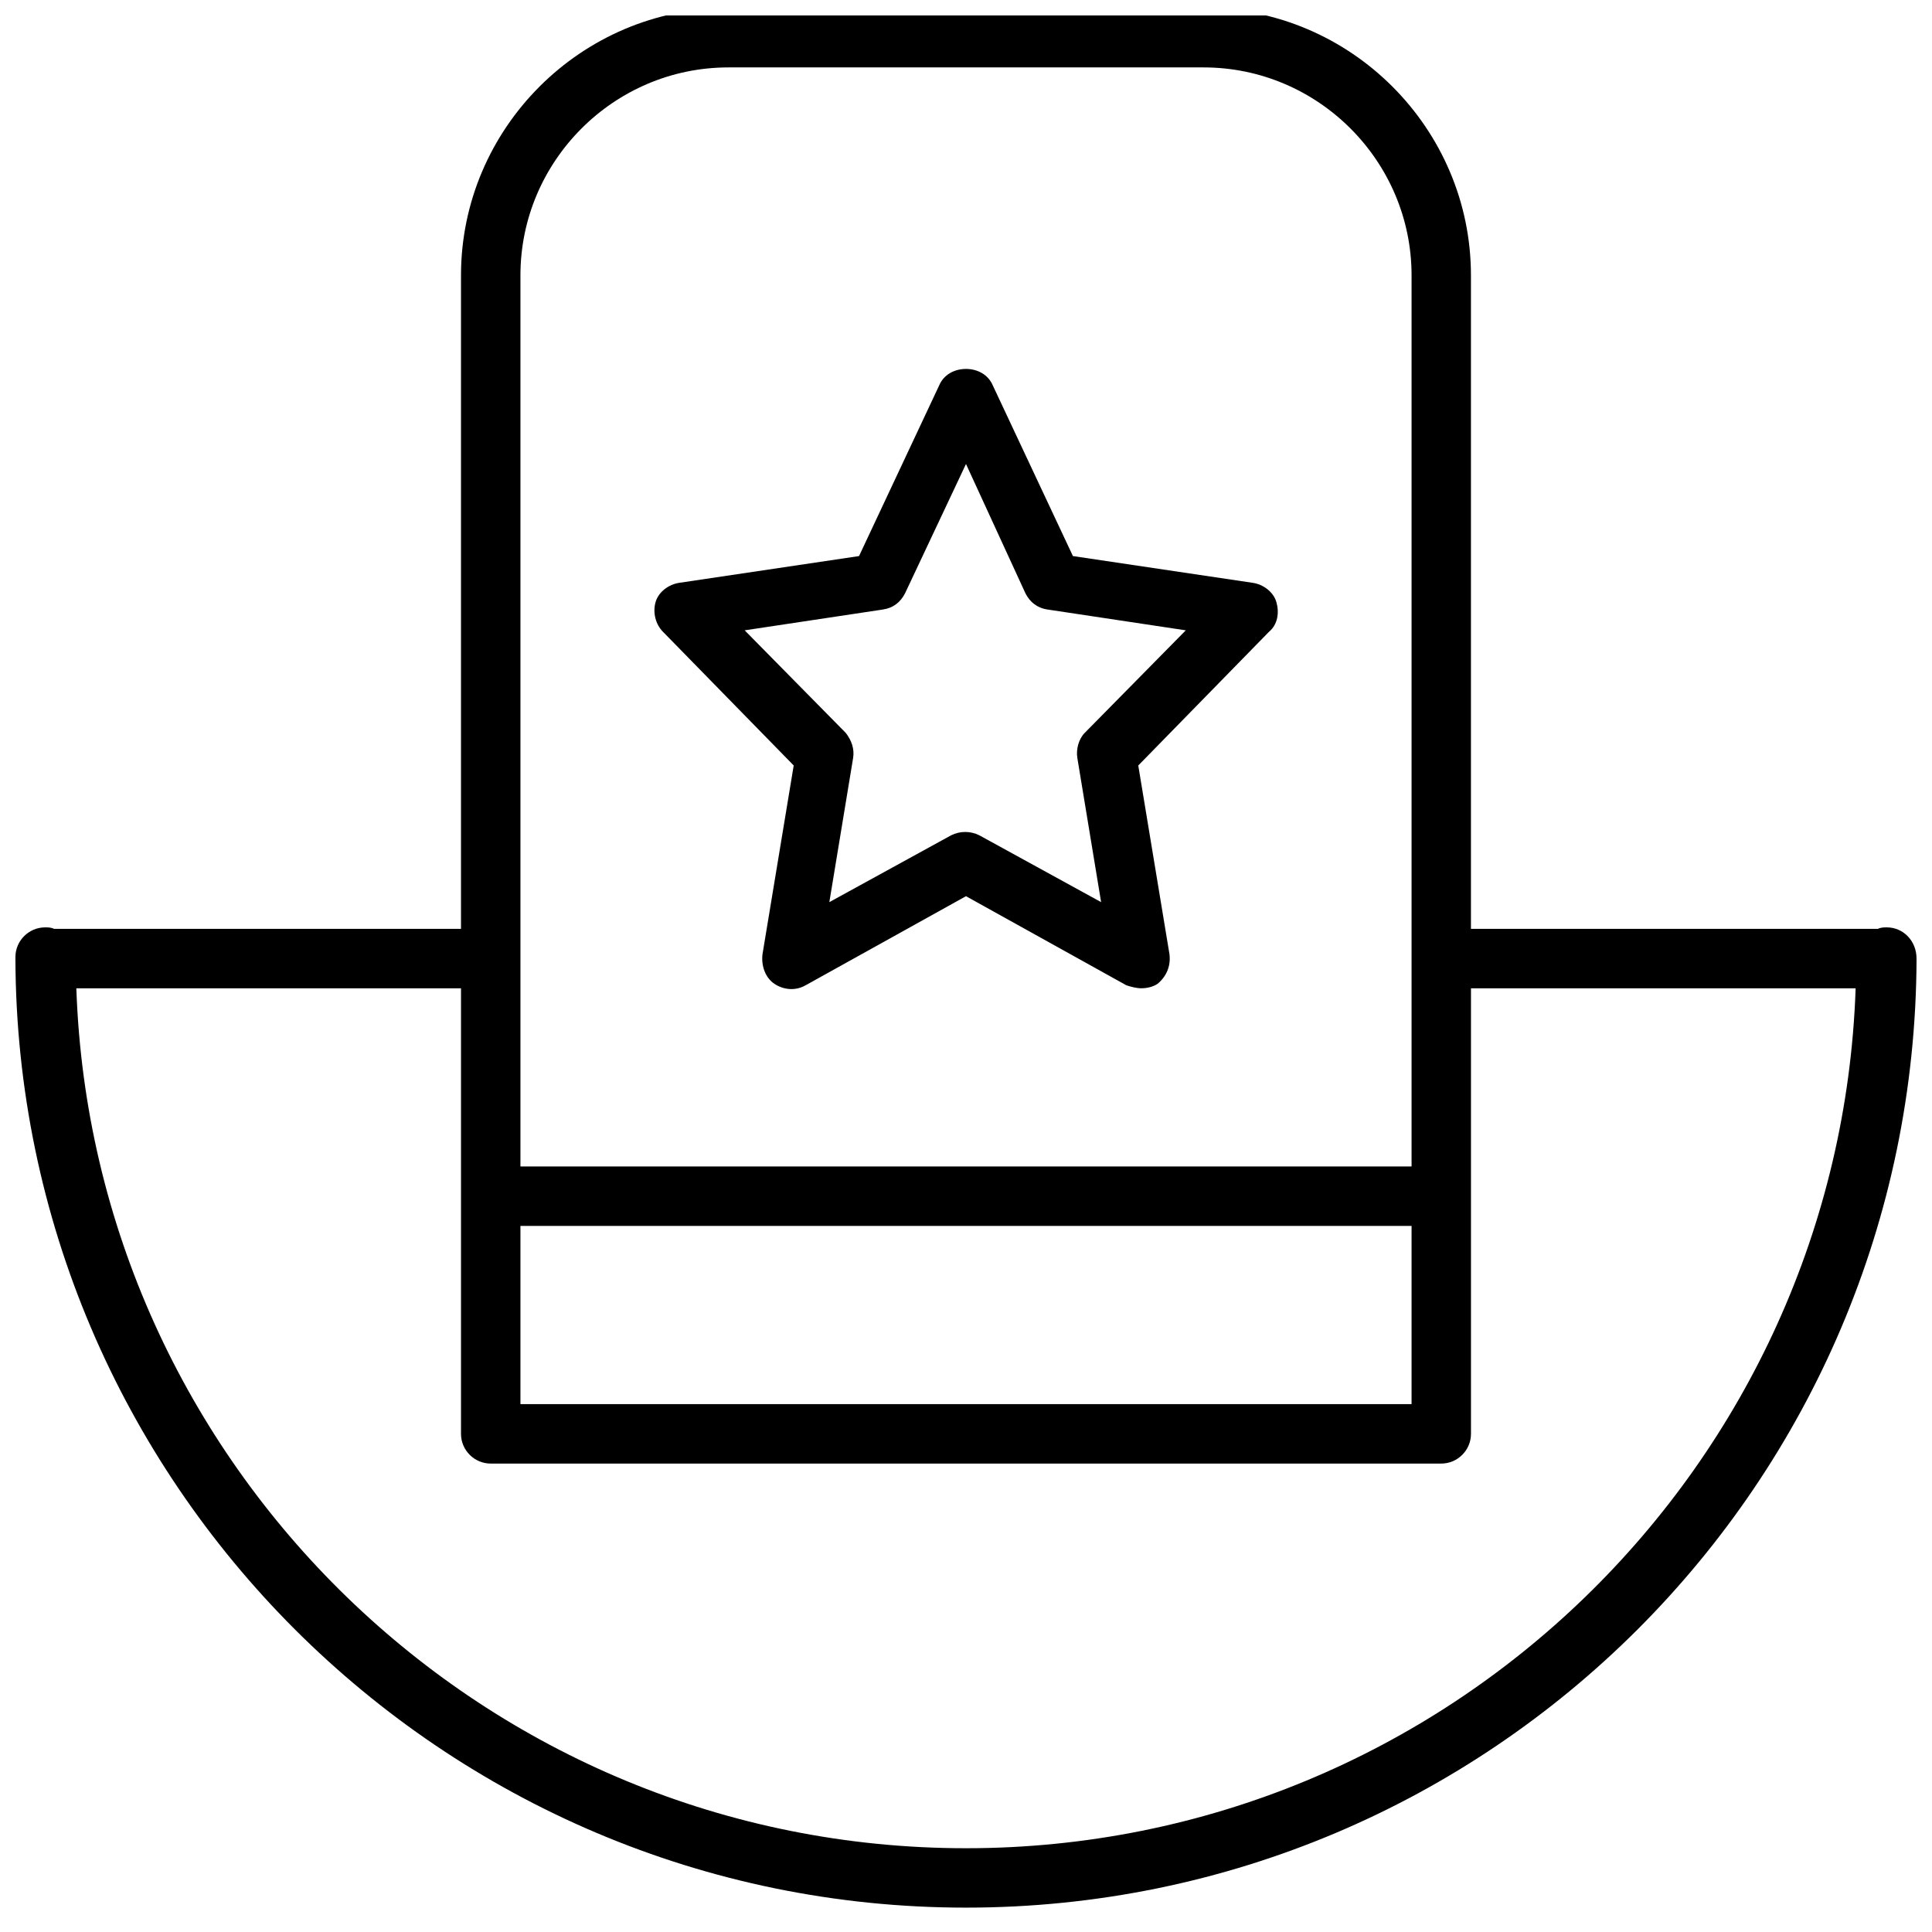 <?xml version="1.0" encoding="UTF-8"?>
<!-- Uploaded to: ICON Repo, www.iconrepo.com, Generator: ICON Repo Mixer Tools -->
<svg width="800px" height="800px" version="1.1" viewBox="144 144 512 512" xmlns="http://www.w3.org/2000/svg">
 <defs>
  <clipPath id="a">
   <path d="m148.09 148.09h503.81v501.91h-503.81z"/>
  </clipPath>
 </defs>
 <g clip-path="url(#a)">
  <path d="m651.9 398.03v0c0-4.723-3.543-8.266-7.871-8.266-0.789 0-1.574 0-2.363 0.395h-107.85v-173.18c0-38.965-31.883-70.848-70.848-70.848h-125.95c-38.965 0-70.848 31.883-70.848 70.848v173.18h-107.85c-0.789-0.395-1.574-0.395-2.363-0.395-4.328 0-7.871 3.543-7.871 7.871v0.395c0.395 138.55 112.96 251.51 251.91 251.51 138.95 0 251.51-112.57 251.91-251.51zm-369.98-181.06c0-30.309 24.797-55.105 55.105-55.105h125.95c30.309 0 55.105 24.797 55.105 55.105v236.16h-236.16zm0 251.91h236.16v47.23h-236.16zm118.08 164.92c-127.53 0-231.44-101.55-235.77-227.89h101.94v118.08c0 4.328 3.543 7.871 7.871 7.871h251.91c4.328 0 7.871-3.543 7.871-7.871v-118.08h101.94c-4.328 126.35-108.24 227.89-235.77 227.89z"/>
 </g>
 <path d="m354.34 346.86-8.266 49.988c-0.395 3.148 0.789 6.297 3.148 7.871 2.363 1.574 5.512 1.969 8.266 0.395l42.508-23.617 42.508 23.617c1.18 0.395 2.754 0.789 3.938 0.789 1.574 0 3.148-0.395 4.328-1.18 2.363-1.969 3.543-4.723 3.148-7.871l-8.266-49.988 34.637-35.426c2.363-1.969 2.754-5.117 1.969-7.871-0.789-2.754-3.543-4.723-6.297-5.117l-47.625-7.086-21.254-45.266c-1.18-2.754-3.938-4.328-7.086-4.328-3.148 0-5.902 1.574-7.086 4.328l-21.254 45.266-47.625 7.086c-2.754 0.395-5.512 2.363-6.297 5.117-0.789 2.754 0 5.902 1.969 7.871zm23.617-41.328c2.754-0.395 4.723-1.969 5.902-4.328l16.137-34.242 15.742 34.242c1.18 2.363 3.148 3.938 5.902 4.328l36.605 5.512-26.766 27.16c-1.574 1.574-2.363 4.328-1.969 6.691l6.297 38.18-32.273-17.711c-2.363-1.18-5.117-1.18-7.477 0l-32.273 17.711 6.297-38.18c0.395-2.363-0.395-4.723-1.969-6.691l-26.766-27.16z"/>
</svg>